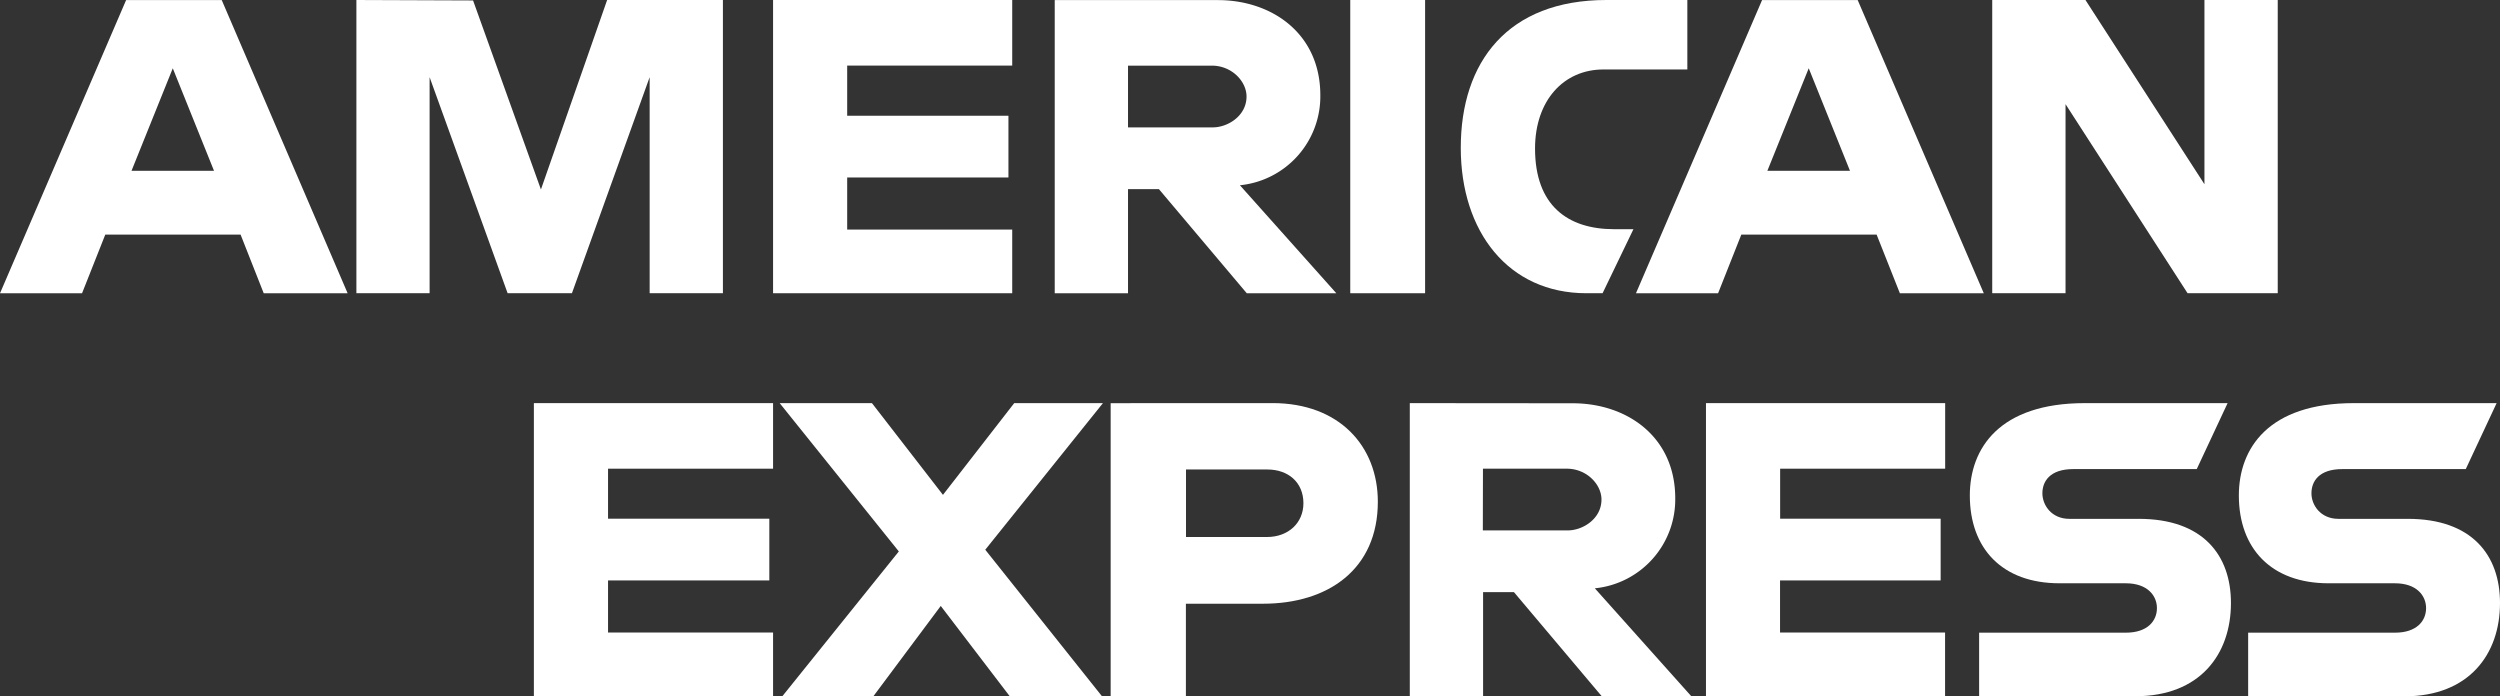 <svg id="svg2" xmlns="http://www.w3.org/2000/svg" viewBox="0 0 999.81 278.5"><rect x="0" y="0" width="999.81" height="278.5" fill="#333333" stroke="none"/><defs><style>.cls-1{fill:#fff;}</style></defs><g id="layer1"><path id="path3046" class="cls-1" d="M50.63,352.58.19,469.85H33l9.3-23.48h54.1l9.26,23.48h33.56L88.86,352.58Zm18.66,27.29,16.49,41h-33Z" transform="translate(-0.19 -352.56)"/><path id="path3048" class="cls-1" d="M142.72,469.83V352.56l46.66.18,27.14,75.6L243,352.56H289.3V469.83H260V383.42l-31.08,86.41H203.2L172,383.42v86.41Z" transform="translate(-0.19 -352.56)"/><path id="path3050" class="cls-1" d="M309.36,469.83V352.56H405v26.23H339v20.06h64.49v24.69H339v20.83h66v25.46Z" transform="translate(-0.19 -352.56)"/><path id="path3052" class="cls-1" d="M422,352.58V469.85h29.31V428.19h12.35l35.15,41.66h35.82l-38.57-43.2a35.72,35.72,0,0,0,32.16-36c0-24.68-19.37-38.05-41-38.05Zm29.31,26.23h33.51c8,0,13.89,6.29,13.89,12.35,0,7.79-7.58,12.34-13.45,12.34H451.31V378.81Z" transform="translate(-0.19 -352.56)"/><path id="path3054" class="cls-1" d="M570.12,469.83H540.19V352.56h29.93Z" transform="translate(-0.19 -352.56)"/><path id="path3056" class="cls-1" d="M641.1,469.83h-6.47c-31.26,0-50.24-24.63-50.24-58.15,0-34.35,18.77-59.12,58.25-59.12H675v27.78H641.45c-16,0-27.36,12.5-27.36,31.63,0,22.71,13,32.25,31.63,32.25h7.72Z" transform="translate(-0.19 -352.56)"/><path id="path3058" class="cls-1" d="M704.89,352.58,654.45,469.85h32.84l9.3-23.48h54.1L760,469.85h33.56L743.12,352.58Zm18.66,27.29,16.49,41H707l16.54-41Z" transform="translate(-0.19 -352.56)"/><path id="path3060" class="cls-1" d="M796.93,469.83V352.56h37.28l47.59,73.68V352.56h29.31V469.83H875.05l-48.8-75.61v75.61Z" transform="translate(-0.19 -352.56)"/><path id="path3062" class="cls-1" d="M213.7,631V513.78h95.66V540h-66v20h64.5v24.69h-64.5v20.83h66V631Z" transform="translate(-0.19 -352.56)"/><path id="path3064" class="cls-1" d="M682.45,631V513.78h95.66V540h-66v20h64.19v24.69H712.07v20.83h66V631Z" transform="translate(-0.19 -352.56)"/><path id="path3066" class="cls-1" d="M313.07,631l46.58-57.91L312,513.78H348.9l28.4,36.69,28.5-36.69h35.48l-47.06,58.63L440.89,631H404l-27.58-36.11L349.48,631Z" transform="translate(-0.19 -352.56)"/><path id="path3068" class="cls-1" d="M444.37,513.8V631.06h30.09V594h30.86c26.11,0,45.9-13.85,45.9-40.79,0-22.32-15.52-39.44-42.09-39.44Zm30.09,26.52H507c8.43,0,14.46,5.17,14.46,13.5,0,7.82-6,13.5-14.56,13.5h-32.4v-27Z" transform="translate(-0.19 -352.56)"/><path id="path3072" class="cls-1" d="M564,513.78V631h29.31V589.38h12.35L640.76,631h35.82L638,587.84a35.72,35.72,0,0,0,32.16-36c0-24.68-19.37-38-41-38ZM593.26,540h33.51c8,0,13.89,6.28,13.89,12.34,0,7.79-7.58,12.34-13.45,12.34h-34Z" transform="translate(-0.19 -352.56)"/><path id="path3074" class="cls-1" d="M791.69,631V605.58h58.67c8.68,0,12.44-4.69,12.44-9.83,0-4.93-3.75-9.92-12.44-9.92H823.85c-23.05,0-35.88-14-35.88-35.12,0-18.8,11.75-36.93,46-36.93h57.09l-12.34,26.38H829.34c-9.44,0-12.35,5-12.35,9.68s3.59,10.22,10.8,10.22h27.78c25.69,0,36.83,14.58,36.83,33.66C892.4,614.24,880,631,854.17,631Z" transform="translate(-0.19 -352.56)"/><path id="path3076" class="cls-1" d="M899.28,631V605.58H958c8.69,0,12.44-4.69,12.44-9.83,0-4.93-3.74-9.92-12.44-9.92H931.44c-23,0-35.88-14-35.88-35.12,0-18.8,11.76-36.93,46-36.93h57.09l-12.34,26.38H936.93c-9.44,0-12.34,5-12.34,9.68s3.59,10.22,10.8,10.22h27.77c25.69,0,36.84,14.58,36.84,33.66,0,20.52-12.42,37.32-38.24,37.32Z" transform="translate(-0.19 -352.56)"/></g></svg>
